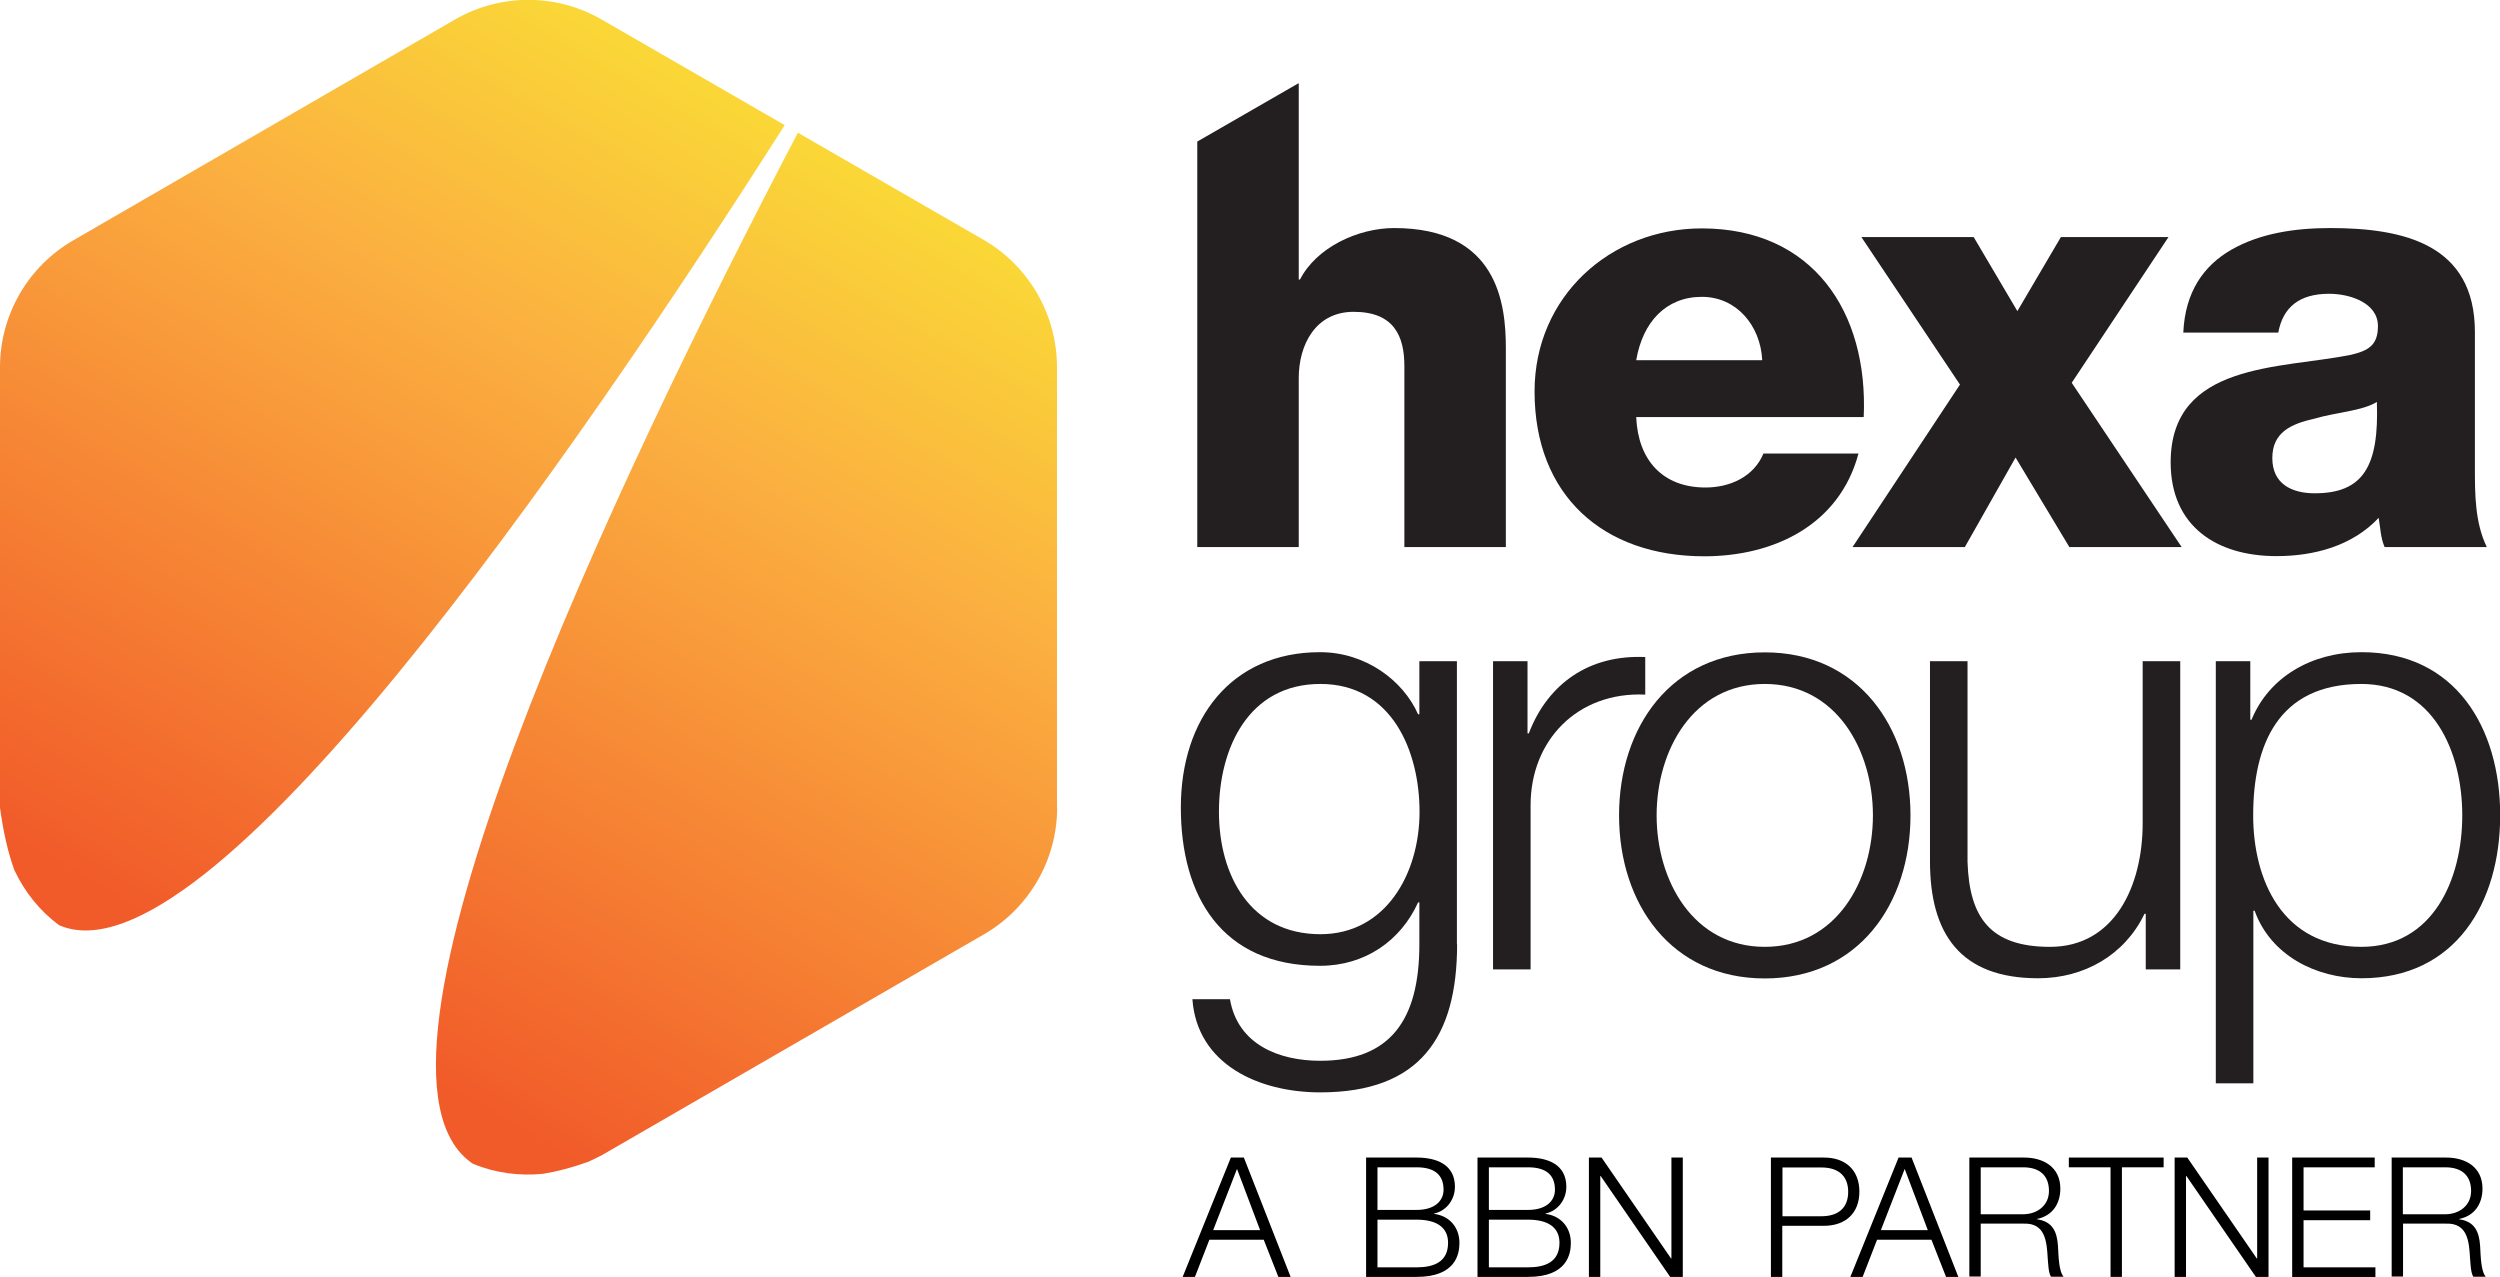 <?xml version="1.0" encoding="UTF-8"?><svg id="a" xmlns="http://www.w3.org/2000/svg" xmlns:xlink="http://www.w3.org/1999/xlink" viewBox="0 0 138.46 70.73"><defs><style>.d{fill:url(#c);}.e{fill:#231f20;}.f{fill:url(#b);}</style><linearGradient id="b" x1="51.23" y1="167.98" x2="51.2" y2="233.44" gradientTransform="translate(102.42 -163.89) rotate(29.98)" gradientUnits="userSpaceOnUse"><stop offset="0" stop-color="#f9ed32"/><stop offset=".41" stop-color="#fbb040"/><stop offset="1" stop-color="#f15a29"/></linearGradient><linearGradient id="c" x1="18.27" y1="167.97" x2="18.24" y2="233.45" xlink:href="#b"/></defs><path class="f" d="M58.54,44.73v-24.42c-.01-2.9-1.56-5.58-4.07-7.03l-10.28-5.93c-10.09,19.28-25.67,52.01-17.99,57.11,1.24.51,2.57.68,3.88.55.75-.12,1.58-.34,2.49-.66.26-.12.52-.24.78-.38l21.14-12.22c2.51-1.45,4.06-4.13,4.06-7.03Z"/><path class="d" d="M.81,48.22c.56,1.18,1.39,2.23,2.46,3.02,8.15,3.56,28.57-26.05,40.19-44.31l-10.14-5.85c-2.51-1.45-5.61-1.45-8.12,0L4.06,13.31C1.55,14.76,0,17.44,0,20.34v24.4c.19,1.39.46,2.54.81,3.49Z"/><path class="e" d="M97.67,25.11c-.53,1.29-1.85,1.89-3.21,1.89-2.38,0-3.74-1.52-3.84-3.9h12.6c.26-5.82-2.81-10.45-8.97-10.45-5.06,0-9.26,3.77-9.26,9.03,0,5.76,3.8,9.13,9.4,9.13,3.84,0,7.48-1.72,8.54-5.69h-5.26ZM94.26,16.44c1.89,0,3.24,1.56,3.34,3.51h-6.98c.36-2.12,1.65-3.51,3.64-3.51Z"/><polygon class="e" points="120.1 13.13 114.14 13.13 111.73 17.23 109.31 13.13 103.09 13.13 108.55 21.3 102.6 30.3 108.82 30.3 111.63 25.34 114.61 30.3 120.83 30.3 114.74 21.2 120.1 13.13"/><path class="e" d="M137.07,25.9v-7.51c0-4.86-3.94-5.76-8.01-5.76-1.98,0-3.9.3-5.46,1.19-1.56.89-2.58,2.35-2.68,4.6h5.26c.26-1.42,1.19-2.15,2.81-2.15,1.16,0,2.71.5,2.71,1.79,0,1.06-.53,1.36-1.49,1.59-3.9.79-9.99.4-9.99,5.96,0,3.54,2.55,5.19,5.86,5.19,2.08,0,4.2-.56,5.66-2.12.1.56.1,1.09.33,1.62h5.66c-.66-1.36-.66-2.94-.66-4.4ZM128.2,27.32c-1.29,0-2.35-.53-2.35-1.95s1.03-1.89,2.32-2.18c1.22-.36,2.68-.43,3.47-.93.13,3.57-.76,5.06-3.44,5.06Z"/><path class="e" d="M77.23,12.63c-2.05,0-4.33,1.09-5.23,2.85h-.07V4.62h-.03l-5.59,3.22v22.46s5.62,0,5.62,0v-9.36c0-1.85.93-3.67,3.04-3.67,2.25,0,2.81,1.36,2.81,3.01v10.02h5.62v-11.02c0-2.48-.46-6.65-6.19-6.65Z"/><path class="e" d="M80.7,52.3c0,5.13-2.05,8.2-7.58,8.2-3.41,0-6.82-1.55-7.08-5.16h2.08c.43,2.51,2.71,3.41,5,3.41,3.87,0,5.49-2.25,5.49-6.45v-2.32h-.07c-.96,2.12-2.94,3.51-5.43,3.51-5.46,0-7.71-3.87-7.71-8.77s2.78-8.6,7.71-8.6c2.51,0,4.6,1.56,5.43,3.44h.07v-2.94h2.08v15.68ZM78.62,44.96c0-3.34-1.52-7.08-5.49-7.08s-5.62,3.54-5.62,7.08,1.75,6.78,5.62,6.78c3.61,0,5.49-3.34,5.49-6.78Z"/><path class="e" d="M82.68,36.62h1.92v4h.07c1.06-2.78,3.37-4.37,6.45-4.23v2.08c-3.77-.17-6.35,2.55-6.35,6.12v9.1h-2.08v-17.07Z"/><path class="e" d="M105.81,45.16c0,4.9-2.88,9.03-8.07,9.03s-8.07-4.14-8.07-9.03,2.88-9.03,8.07-9.03,8.07,4.14,8.07,9.03ZM91.75,45.16c0,3.61,2.02,7.28,5.99,7.28s5.99-3.67,5.99-7.28-2.02-7.28-5.99-7.28-5.99,3.67-5.99,7.28Z"/><path class="e" d="M120.76,53.69h-1.92v-3.08h-.07c-1.09,2.28-3.34,3.57-5.89,3.57-4.33,0-5.99-2.48-5.99-6.48v-11.08h2.08v11.12c.1,3.08,1.26,4.7,4.57,4.7,3.57,0,5.13-3.37,5.13-6.85v-8.97h2.08v17.07Z"/><path class="e" d="M122.71,36.62h1.92v3.24h.07c.96-2.35,3.31-3.74,6.09-3.74,5.19,0,7.68,4.17,7.68,9.03s-2.48,9.03-7.68,9.03c-2.51,0-5.03-1.26-5.92-3.74h-.07v9.56h-2.08v-23.39ZM130.78,37.88c-4.63,0-5.99,3.41-5.99,7.28,0,3.54,1.59,7.28,5.99,7.28,3.97,0,5.59-3.74,5.59-7.28s-1.62-7.28-5.59-7.28Z"/><path d="M68.19,64.11h.7l2.59,6.61h-.68l-.81-2.06h-3.01l-.8,2.06h-.68l2.67-6.61ZM67.19,68.13h2.6l-1.28-3.39-1.32,3.39Z"/><path d="M75.66,64.11h2.8c1.11,0,2.12.39,2.12,1.62,0,.7-.46,1.33-1.15,1.48v.02c.85.11,1.4.75,1.4,1.61,0,.63-.22,1.88-2.37,1.88h-2.8v-6.61ZM76.29,67.01h2.17c1,0,1.49-.5,1.49-1.12,0-.82-.5-1.24-1.49-1.24h-2.17v2.36ZM76.29,70.19h2.17c.94,0,1.74-.29,1.74-1.36,0-.85-.63-1.28-1.74-1.28h-2.17v2.64Z"/><path d="M81.83,64.11h2.8c1.11,0,2.12.39,2.12,1.62,0,.7-.46,1.33-1.15,1.48v.02c.85.11,1.4.75,1.4,1.61,0,.63-.22,1.88-2.37,1.88h-2.8v-6.61ZM82.46,67.01h2.17c1,0,1.49-.5,1.49-1.12,0-.82-.5-1.24-1.49-1.24h-2.17v2.36ZM82.46,70.19h2.17c.94,0,1.74-.29,1.74-1.36,0-.85-.63-1.28-1.74-1.28h-2.17v2.64Z"/><path d="M88,64.11h.7l3.85,5.59h.02v-5.59h.63v6.61h-.7l-3.85-5.59h-.02v5.59h-.63v-6.61Z"/><path d="M98.09,64.11h2.93c1.19,0,1.96.69,1.96,1.89s-.78,1.89-1.96,1.89h-2.31v2.83h-.63v-6.61ZM98.72,67.36h2.17c.88,0,1.47-.43,1.47-1.35s-.59-1.35-1.47-1.35h-2.17v2.7Z"/><path d="M105.17,64.11h.7l2.59,6.61h-.68l-.81-2.06h-3.01l-.8,2.06h-.68l2.67-6.61ZM104.17,68.13h2.6l-1.28-3.39-1.32,3.39Z"/><path d="M109.07,64.11h3.03c1.08,0,2.01.53,2.01,1.72,0,.84-.44,1.51-1.29,1.68v.02c.86.12,1.11.69,1.16,1.49.03.45.03,1.37.31,1.69h-.7c-.15-.25-.15-.75-.18-1.03-.05-.93-.14-1.95-1.32-1.91h-2.39v2.93h-.63v-6.61ZM109.7,67.25h2.35c.77,0,1.43-.48,1.43-1.29s-.47-1.31-1.43-1.31h-2.35v2.6Z"/><path d="M114.59,64.11h5.24v.54h-2.31v6.07h-.63v-6.07h-2.31v-.54Z"/><path d="M120.44,64.11h.7l3.85,5.59h.02v-5.59h.63v6.61h-.7l-3.85-5.59h-.02v5.59h-.63v-6.61Z"/><path d="M126.96,64.11h4.56v.54h-3.94v2.39h3.69v.54h-3.69v2.61h3.98v.54h-4.61v-6.61Z"/><path d="M132.45,64.11h3.03c1.08,0,2.01.53,2.01,1.72,0,.84-.44,1.51-1.29,1.68v.02c.86.12,1.11.69,1.16,1.49.03.45.03,1.37.31,1.69h-.69c-.15-.25-.15-.75-.18-1.03-.05-.93-.14-1.95-1.32-1.91h-2.39v2.93h-.63v-6.61ZM133.08,67.25h2.35c.77,0,1.43-.48,1.43-1.29s-.47-1.31-1.43-1.31h-2.35v2.6Z"/></svg>
